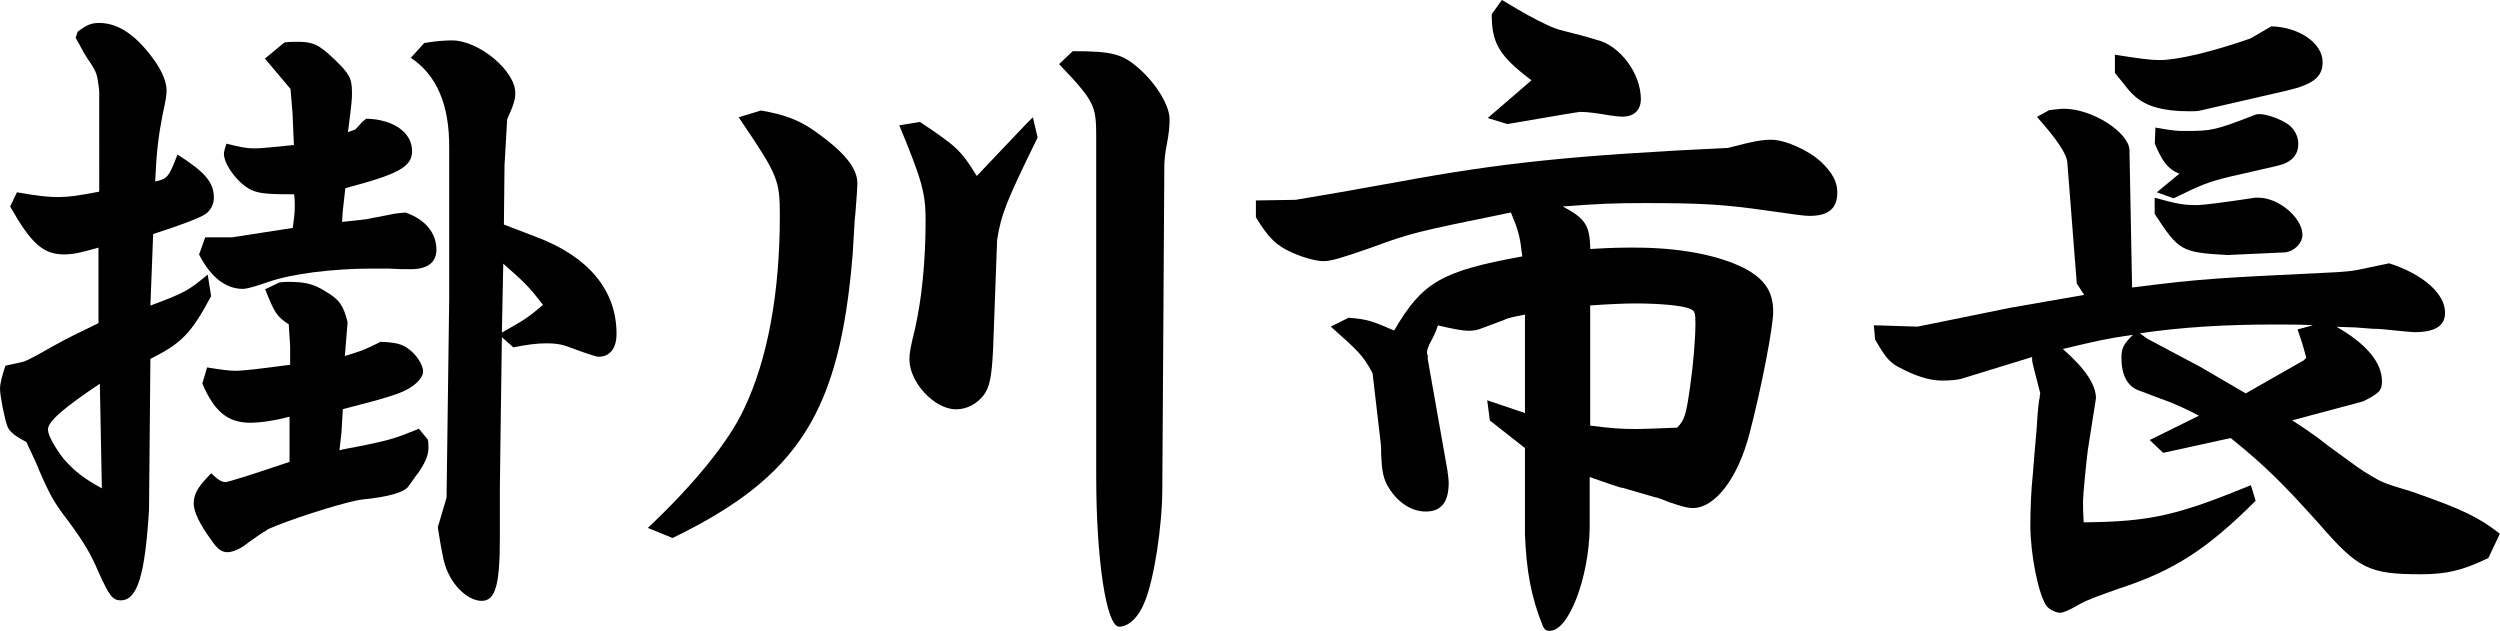 <?xml version="1.0" encoding="UTF-8"?><svg id="_レイヤー_1" xmlns="http://www.w3.org/2000/svg" viewBox="0 0 199.3 50.28"><defs><style>.cls-1{stroke-width:0px;}</style></defs><path class="cls-1" d="m11.88,40.65c-.32,5.16-.91,7.21-2.26,7.21-.64,0-.91-.38-1.72-2.15-.64-1.51-1.13-2.37-2.47-4.19-.59-.75-.97-1.34-1.13-1.61-.21-.32-.65-1.18-1.18-2.42-.11-.32-.54-1.24-1.02-2.26-.86-.43-1.34-.81-1.51-1.24-.21-.54-.59-2.42-.59-3.01,0-.38.16-1.02.43-1.83.75-.16,1.56-.32,1.61-.38.38-.16,1.18-.59,2.31-1.24.86-.48,1.61-.86,3.5-1.77v-6.02c-1.51.43-2.04.54-2.74.54-1.67,0-2.63-.86-4.3-3.82l.54-1.13c1.83.32,2.53.38,3.28.38.86,0,1.61-.11,3.28-.43V7.26l-.05-.43c-.11-.91-.22-1.13-.59-1.72-.48-.7-.59-.91-1.24-2.1l.16-.48c.7-.54,1.08-.7,1.72-.7,1.56,0,3.01,1.02,4.46,3.07.59.86.91,1.67.91,2.31,0,.32-.05.75-.32,1.94-.32,1.67-.48,2.85-.59,5.32.97-.22,1.08-.32,1.78-2.15,2.2,1.4,2.9,2.21,2.9,3.44,0,.54-.27,1.02-.65,1.29q-.7.48-4.19,1.61l-.22,5.7c2.74-1.02,3.01-1.18,4.57-2.47l.27,1.72c-1.61,3.01-2.37,3.76-4.84,5l-.11,12.04Zm-3.92-10.06c-2.9,1.94-4.14,3.01-4.14,3.66,0,.43.59,1.5,1.29,2.37.86.97,1.56,1.51,3.01,2.31l-.16-8.33Zm15.11,2.63c-1.18.32-2.37.48-3.12.48-1.77,0-2.85-.86-3.82-3.12l.38-1.29c.97.16,1.78.27,2.21.27.7,0,1.99-.16,4.41-.48v-1.45l-.11-1.77c-.97-.65-1.13-.91-1.88-2.8l1.13-.54c.27-.05.65-.05.7-.05,1.34,0,2.04.16,2.96.75,1.13.65,1.45,1.13,1.78,2.47l-.22,2.69c1.24-.38,1.45-.43,2.85-1.13,1.18.05,1.72.16,2.26.59.65.48,1.13,1.29,1.13,1.77,0,.43-.43.91-1.02,1.29-.7.43-1.4.7-5.38,1.72l-.11,1.88-.16,1.4c.11-.05.7-.16,1.88-.38,2.26-.48,2.47-.54,4.46-1.34l.7.86c.05.16.05.32.05.43.05.7-.16,1.24-.75,2.15-.27.32-.54.75-.86,1.18-.32.43-1.5.81-3.66,1.02-1.02.11-4.73,1.24-6.88,2.1-.38.16-.7.27-.86.43-.16.05-.59.38-1.29.86-.64.54-1.29.81-1.72.81-.48,0-.81-.27-1.29-.97-.91-1.24-1.4-2.26-1.4-2.9,0-.81.38-1.4,1.4-2.42.48.48.81.7,1.13.7.22,0,1.94-.54,5.11-1.61v-3.6Zm-6.72-14.3h2.15l4.84-.75c.11-.86.16-1.13.16-1.77,0-.16,0-.48-.05-.91-1.94,0-2.63-.05-3.23-.27-1.08-.38-2.37-2.04-2.37-2.96,0-.11.05-.38.21-.81,1.02.27,1.61.38,2.2.38s1.56-.11,3.17-.27l-.11-2.53-.16-1.94-2.04-2.42,1.56-1.29c.38-.05.86-.05,1.02-.05,1.24,0,1.72.21,2.96,1.4,1.18,1.13,1.4,1.51,1.4,2.63,0,.54,0,.65-.32,3.17l.59-.21.54-.59.32-.27c2.15.05,3.66,1.08,3.66,2.58,0,1.24-1.02,1.83-5.32,2.96l-.21,1.88-.05.81c1.02-.11,2.1-.21,2.2-.27l1.67-.32c.16-.05.59-.11,1.18-.16,1.56.54,2.47,1.61,2.47,2.96,0,1.02-.7,1.56-2.04,1.56-.54,0-1.02,0-1.78-.05h-1.29c-3.23,0-6.51.43-8.33,1.08-.91.32-1.67.54-1.99.54-1.4,0-2.58-.97-3.49-2.74l.48-1.34Zm26.35-.05c4.19,1.56,6.45,4.25,6.45,7.74,0,1.18-.54,1.83-1.45,1.83q-.27,0-2.58-.86c-.48-.16-.97-.21-1.56-.21-.81,0-1.56.11-2.64.32l-.91-.81-.11,8.01-.05,3.98v4.03c0,3.82-.38,5-1.45,5-.97,0-2.1-.97-2.69-2.26-.32-.7-.43-1.24-.81-3.6l.7-2.37.21-15.86v-11.99q.05-5.16-3.06-7.21l1.07-1.18c.86-.16,1.72-.21,2.21-.21,2.15,0,5.05,2.42,5.05,4.19,0,.54-.16,1.02-.65,2.1l-.21,3.66-.05,4.73,2.53.97Zm-2.69,7.64c1.83-1.02,2.15-1.24,3.28-2.21-1.13-1.45-1.4-1.72-3.17-3.28l-.11,5.49Z"/><path class="cls-1" d="m51.63,42.1c3.6-3.39,6.45-6.83,7.69-9.52,1.88-3.93,2.85-9.25,2.85-15.38,0-2.8-.16-3.23-2.96-7.37l-.32-.48,1.77-.54c1.88.32,3.01.75,4.25,1.61,2.37,1.67,3.44,2.96,3.44,4.19,0,.27-.05,1.13-.16,2.42l-.05.48-.16,2.69c-1.02,12.64-4.3,17.8-14.36,22.69l-1.99-.81Zm21.72-32.37c2.9,1.94,3.23,2.21,4.52,4.3l1.78-1.88,2.15-2.26.54-.54.38,1.61c-2.47,5.05-2.9,6.08-3.23,8.17l-.32,8.71c-.11,2.21-.27,3.01-.75,3.66-.54.7-1.34,1.13-2.21,1.13-1.72,0-3.71-2.15-3.71-3.98,0-.54.11-1.08.43-2.37.54-2.37.86-5.38.86-8.76,0-2.15-.32-3.23-2.1-7.53l1.67-.27Zm12.15-5.65c3.17,0,3.98.21,5.32,1.4,1.4,1.24,2.42,2.96,2.42,4.03,0,.48-.05,1.13-.21,1.94-.16.75-.21,1.4-.21,1.83l-.16,25.6c0,3.07-.65,7.26-1.4,9.09-.48,1.24-1.29,1.99-2.04,1.99-1.02,0-1.83-5.32-1.83-11.99V10.86c0-2.47-.16-2.8-2.96-5.75l1.08-1.02Z"/><path class="cls-1" d="m107.48,25.33c1.51.11,1.94.27,3.66,1.02,2.26-3.87,3.76-4.73,10.22-5.91-.21-1.67-.27-1.94-.91-3.5-7.69,1.56-8.07,1.67-11.13,2.8-2.47.86-3.23,1.08-3.82,1.08-.54,0-1.56-.27-2.42-.65-1.34-.59-1.94-1.18-2.96-2.85v-1.34l3.17-.05c2.58-.43,5.32-.91,5.59-.97l2.42-.43c8.39-1.56,14.14-2.15,26.46-2.74,2.04-.54,2.74-.65,3.44-.65,1.13,0,3.01.86,3.98,1.77.91.86,1.29,1.61,1.29,2.42,0,1.29-.7,1.88-2.21,1.88-.48,0-1.18-.11-3.44-.43-3.39-.48-5.11-.59-9.68-.59-2.53,0-3.6.05-6.56.27,1.83.97,2.15,1.51,2.2,3.39,1.77-.11,2.58-.11,3.55-.11,3.55,0,6.61.59,8.66,1.61,1.67.86,2.37,1.88,2.37,3.5,0,1.18-.91,5.97-1.88,9.68-.91,3.55-2.74,5.97-4.52,5.97-.48,0-.81-.11-1.94-.48-.48-.21-.97-.38-1.08-.38l-2.58-.75c-.05.05-1.4-.43-2.63-.86v4.03c-.05,3.98-1.67,8.23-3.17,8.23-.27,0-.38-.05-.54-.32-.97-2.37-1.34-4.52-1.45-7.37v-6.88l-2.8-2.2-.21-1.61,3.01,1.02v-7.85c-.81.16-1.4.27-1.67.43l-1.88.7c-.27.11-.59.16-.97.16-.43,0-1.29-.16-2.42-.43-.16.54-.38.91-.48,1.13-.32.54-.43.97-.38,1.13,0,.05.05.11.05.11v.32l1.56,8.82c.05.38.11.81.11,1.02,0,1.56-.59,2.31-1.83,2.31s-2.42-.86-3.12-2.2c-.27-.54-.38-1.13-.43-2.26,0-.7-.05-1.08-.05-1.08l-.64-5.49c-.75-1.4-1.08-1.72-3.33-3.71l1.4-.7ZM119.74,0c1.88,1.13,2.47,1.45,3.6,1.99.43.21.91.38,1.34.48.86.21,1.72.43,2.58.7,1.88.43,3.55,2.69,3.55,4.73,0,.86-.54,1.4-1.45,1.4-.27,0-.7-.05-1.08-.11-.92-.16-1.72-.27-2.31-.27-.11,0-2.04.32-5.81.97l-1.56-.48,3.49-3.01c-2.58-1.94-3.17-2.96-3.17-5.27l.81-1.13Zm7.04,33.93c1.72.22,2.42.27,3.6.27.7,0,1.88-.05,3.33-.11.59-.64.7-.97,1.02-3.23.27-1.88.43-3.87.43-5.11,0-.81-.05-.97-.43-1.13-.59-.27-2.47-.43-4.36-.43-.81,0-2.04.05-3.6.16v9.57Z"/><path class="cls-1" d="m186.23,26.03c2.37,1.34,3.66,2.85,3.66,4.36,0,.75-.22.97-1.51,1.61l-5.65,1.51c.75.48,1.24.81,1.45.97.48.32.97.7,1.45,1.08,2.37,1.72,2.47,1.83,3.39,2.37.91.54,1.02.59,3.33,1.29,3.98,1.4,5.22,1.99,6.94,3.33l-.92,1.94c-2.04.97-3.28,1.29-5.38,1.29-4.14,0-5-.43-8.12-4.03-2.9-3.23-4.3-4.62-7.04-6.83l-5.38,1.18-1.08-1.02,3.93-1.94c-1.02-.54-1.78-.86-2.15-1.02l-2.58-.97c-.97-.32-1.45-1.24-1.45-2.63,0-.75.16-1.08.92-1.83-2.21.32-2.85.48-5.59,1.13,1.78,1.56,2.64,2.85,2.64,3.93q0,.05-.65,4.14c-.11.81-.38,3.55-.38,4.03,0,.65,0,.91.05,1.72,5.32-.05,7.42-.54,13.33-2.96l.38,1.24c-3.87,3.87-6.56,5.59-10.86,6.99-1.83.65-2.58.91-3.23,1.29-.75.43-1.24.65-1.51.65-.32,0-.86-.27-1.07-.54-.65-.91-1.29-4.14-1.29-6.4,0-1.29.05-2.74.21-4.25.16-2.15.32-3.6.32-3.93.05-.91.16-1.94.21-1.99,0-.22.05-.38.05-.38q-.65-2.47-.65-2.63v-.27l-5.59,1.72c-.32.11-.97.16-1.56.16-1.08,0-2.21-.38-3.6-1.13-.64-.38-.97-.75-1.77-2.15l-.05-.59-.05-.54,3.49.11,7.42-1.51,5.86-1.02-.59-.91-.75-9.62c-.05-.7-.75-1.77-2.42-3.66l.97-.54c.48-.05.91-.11,1.18-.11,2.26,0,5.16,1.88,5.22,3.28l.21,10.97c5.54-.7,6.61-.75,15.49-1.18,1.18-.05,1.88-.11,2.42-.21l2.58-.54c2.69.86,4.46,2.42,4.46,3.93,0,1.08-.81,1.56-2.47,1.56q-.16,0-1.77-.16c-.48-.05-.97-.11-1.51-.11l-1.45-.11-1.51-.05Zm-17.64-21.67c2.04.32,2.85.43,3.55.43,1.45,0,4.14-.64,7.26-1.72l1.67-.97c2.2.05,4.09,1.34,4.09,2.85,0,1.18-.75,1.77-2.8,2.26l-6.99,1.61c-.21.05-.54.05-.86.05-2.04,0-3.39-.38-4.3-1.18-.43-.38-.54-.54-1.61-1.88v-1.45Zm15.76,21.56c-1.13-.05-1.83-.05-3.01-.05-3.98,0-7.42.21-10.75.7l.59.43,4.25,2.26,3.6,2.1,4.62-2.63.21-.21-.32-1.13-.38-1.13.43-.11.75-.21Zm-12.53-15.75c1.56.27,1.67.27,2.47.27,1.99,0,2.31-.05,5.49-1.29.11-.05.27-.05.38-.05.48,0,1.5.32,2.15.75.54.32.91.97.91,1.61,0,.91-.54,1.51-1.72,1.77l-3.76.86c-1.72.43-2.15.59-4.46,1.72l-1.34-.48,1.83-1.51h-.11c-.86-.38-1.29-.97-1.88-2.37l.05-1.29Zm-.05,5.59c1.72.48,2.26.59,3.33.59q.81,0,4.68-.59h.27c1.61,0,3.5,1.61,3.5,2.96,0,.7-.7,1.34-1.4,1.4l-4.57.21c-3.71-.21-3.87-.32-5.81-3.28v-1.29Z"/></svg>